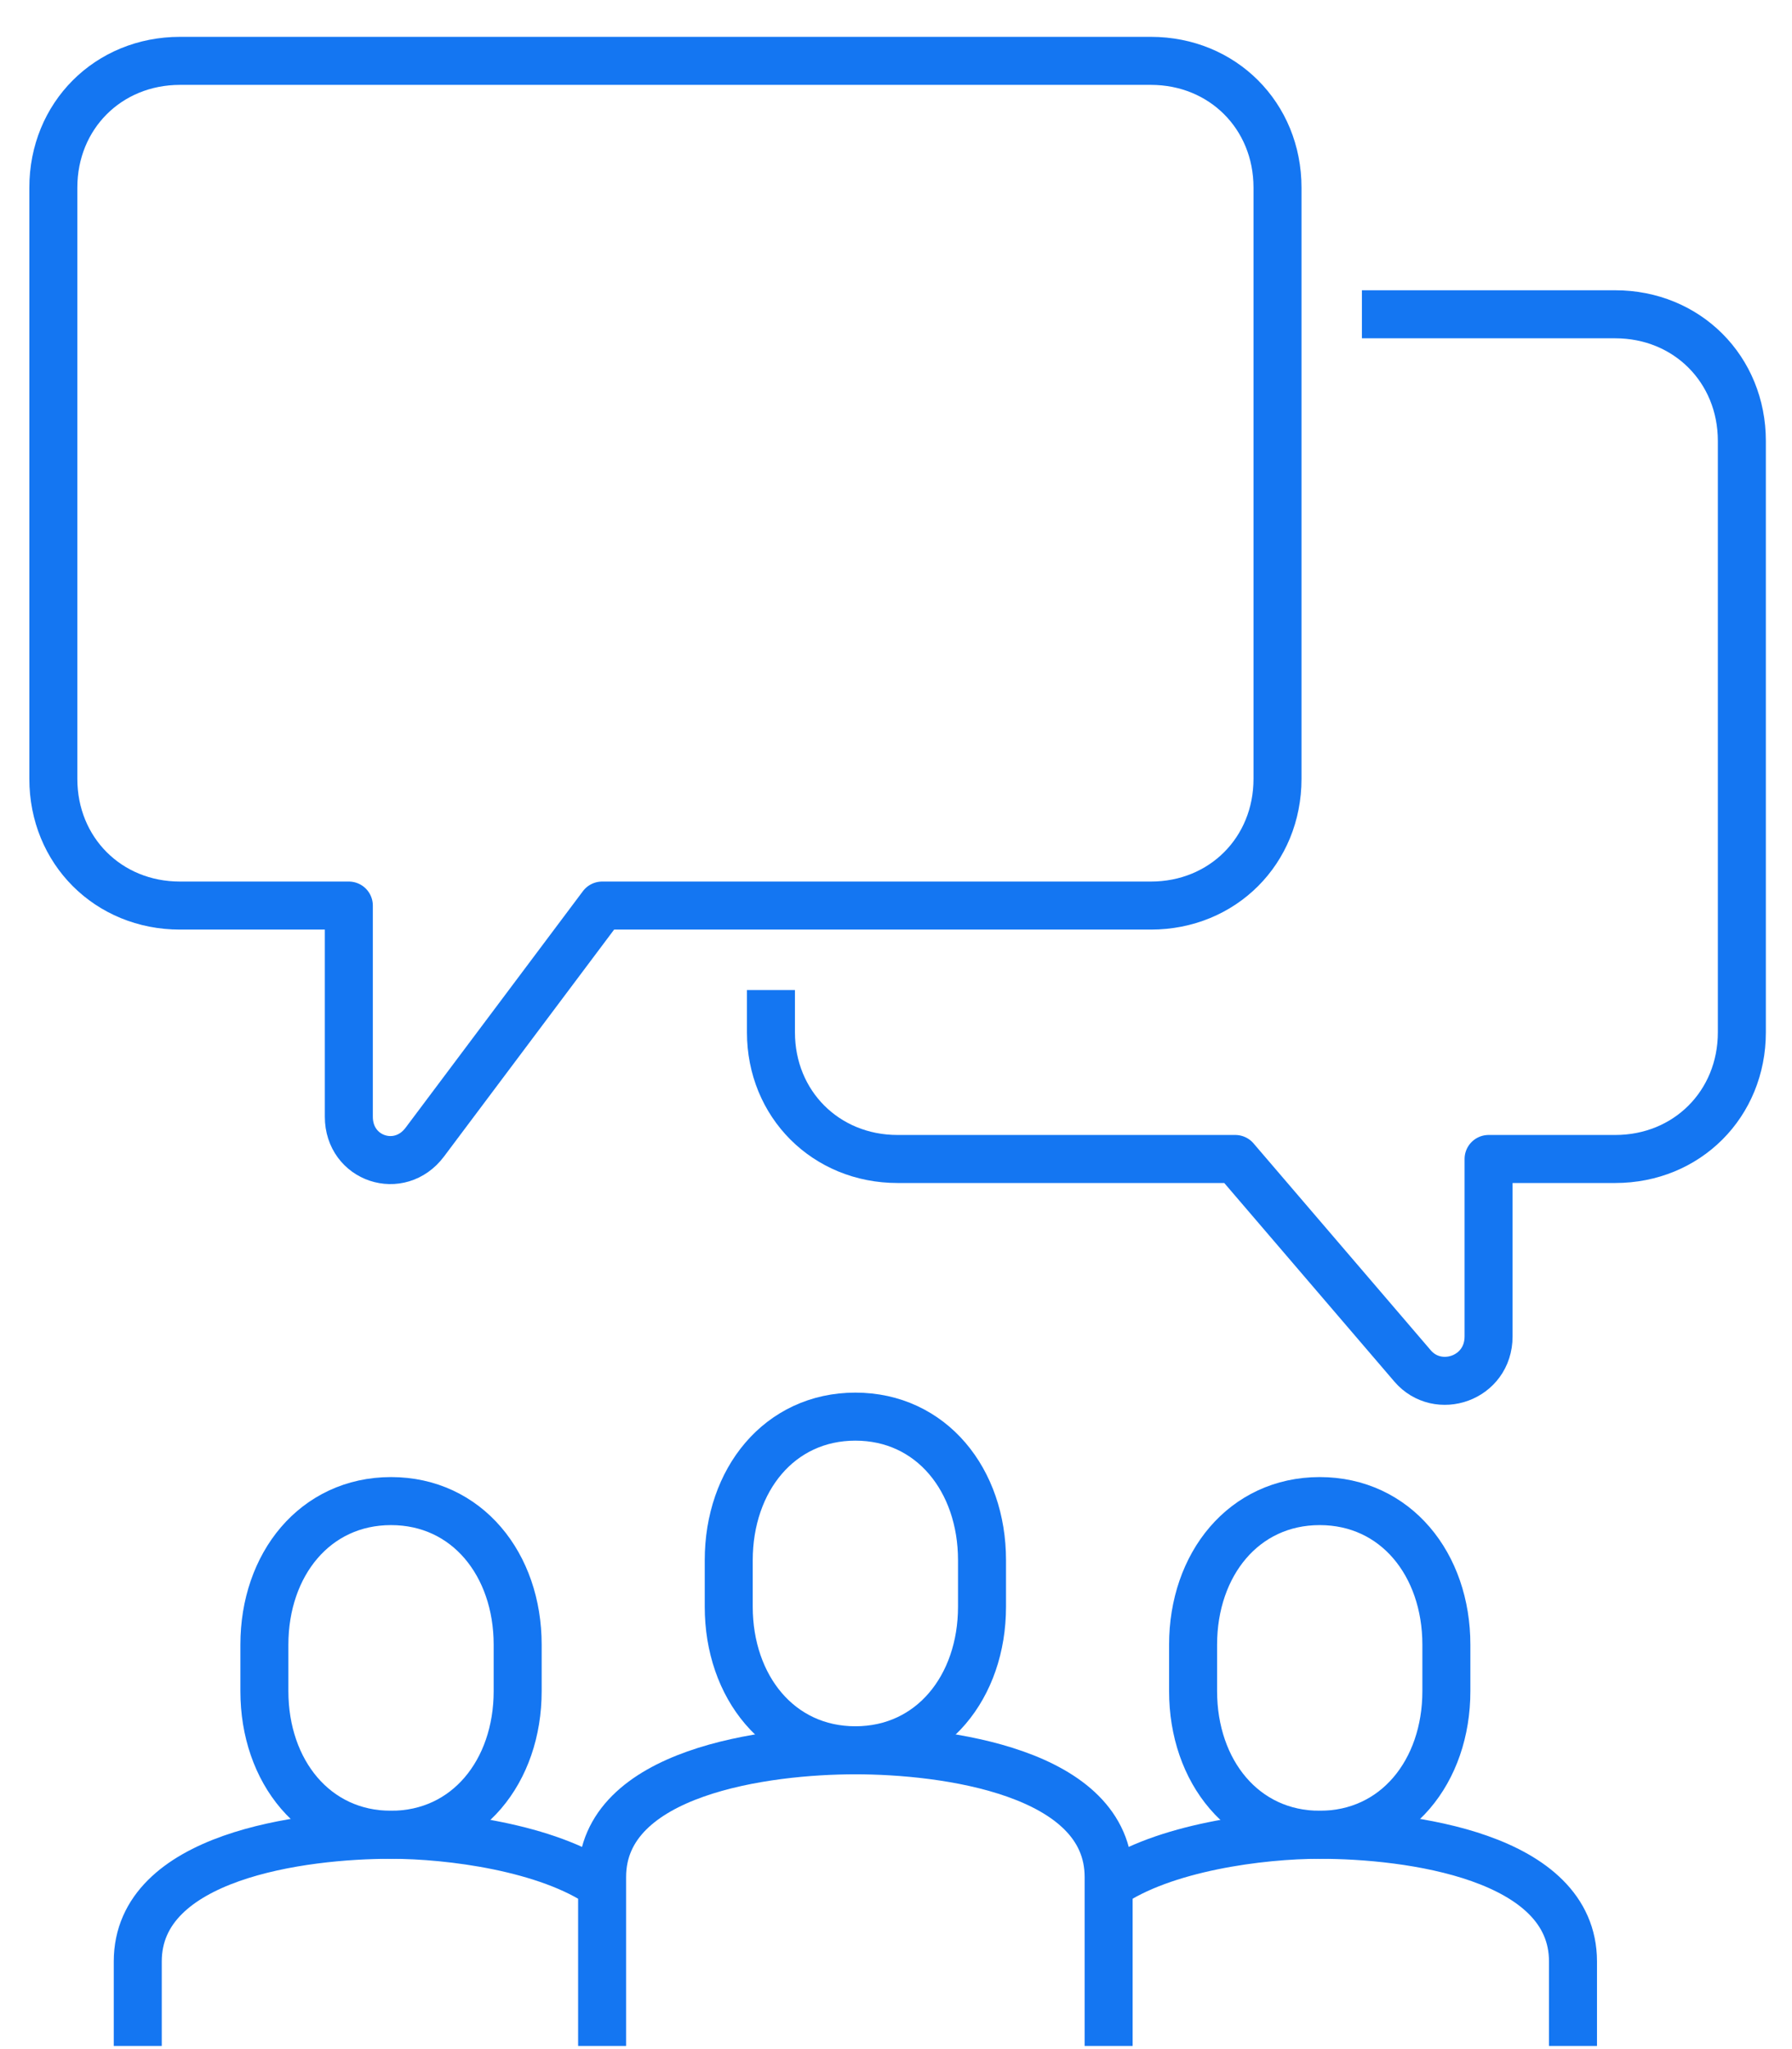 <svg xmlns="http://www.w3.org/2000/svg" width="56" height="64" viewBox="0 0 56 64" fill="none">
  <path d="M26.73 54.667C29.105 54.667 30.688 52.688 30.688 50.182V48.731C30.688 46.225 29.105 44.246 26.73 44.246C24.356 44.246 22.773 46.225 22.773 48.731V50.182C22.773 52.688 24.356 54.667 26.73 54.667Z" stroke="#1476F2" stroke-width="1.5" stroke-miterlimit="10" stroke-linejoin="round"/>
  <path d="M12.22 57.306C14.594 57.306 16.177 55.327 16.177 52.82V51.369C16.177 48.863 14.594 46.884 12.22 46.884C9.845 46.884 8.262 48.863 8.262 51.369V52.82C8.262 55.327 9.845 57.306 12.22 57.306Z" stroke="#1476F2" stroke-width="1.5" stroke-miterlimit="10" stroke-linejoin="round"/>
  <path d="M34.645 63.901V58.625C34.645 55.327 29.501 54.667 26.731 54.667C23.96 54.667 18.816 55.327 18.816 58.625V63.901" stroke="#1476F2" stroke-width="1.5" stroke-miterlimit="10" stroke-linejoin="round"/>
  <path d="M18.816 58.889C17.101 57.701 14.067 57.306 12.22 57.306C9.45 57.306 4.305 57.965 4.305 61.263V63.901" stroke="#1476F2" stroke-width="1.5" stroke-miterlimit="10" stroke-linejoin="round"/>
  <path d="M41.241 57.306C38.867 57.306 37.284 55.327 37.284 52.82V51.369C37.284 48.863 38.867 46.884 41.241 46.884C43.616 46.884 45.199 48.863 45.199 51.369V52.82C45.199 55.327 43.616 57.306 41.241 57.306Z" stroke="#1476F2" stroke-width="1.5" stroke-miterlimit="10" stroke-linejoin="round"/>
  <path d="M34.645 58.889C36.36 57.701 39.394 57.306 41.241 57.306C44.011 57.306 49.156 57.965 49.156 61.263V63.901" stroke="#1476F2" stroke-width="1.5" stroke-miterlimit="10" stroke-linejoin="round"/>
  <path d="M5.624 1.901H35.965C38.207 1.901 39.922 3.616 39.922 5.859V24.327C39.922 26.57 38.207 28.284 35.965 28.284H18.816L13.275 35.672C12.484 36.727 10.901 36.199 10.901 34.88V28.284H5.624C3.382 28.284 1.667 26.57 1.667 24.327V5.859C1.667 3.616 3.382 1.901 5.624 1.901Z" stroke="#1476F2" stroke-width="1.5" stroke-miterlimit="10" stroke-linejoin="round"/>
  <path d="M24.092 30.923V32.242C24.092 34.484 25.807 36.199 28.05 36.199H38.603L44.143 42.663C44.935 43.587 46.518 43.059 46.518 41.74V36.199H50.475C52.718 36.199 54.433 34.484 54.433 32.242V13.774C54.433 11.531 52.718 9.816 50.475 9.816H42.56" stroke="#1476F2" stroke-width="1.5" stroke-miterlimit="10" stroke-linejoin="round"/>
</svg>